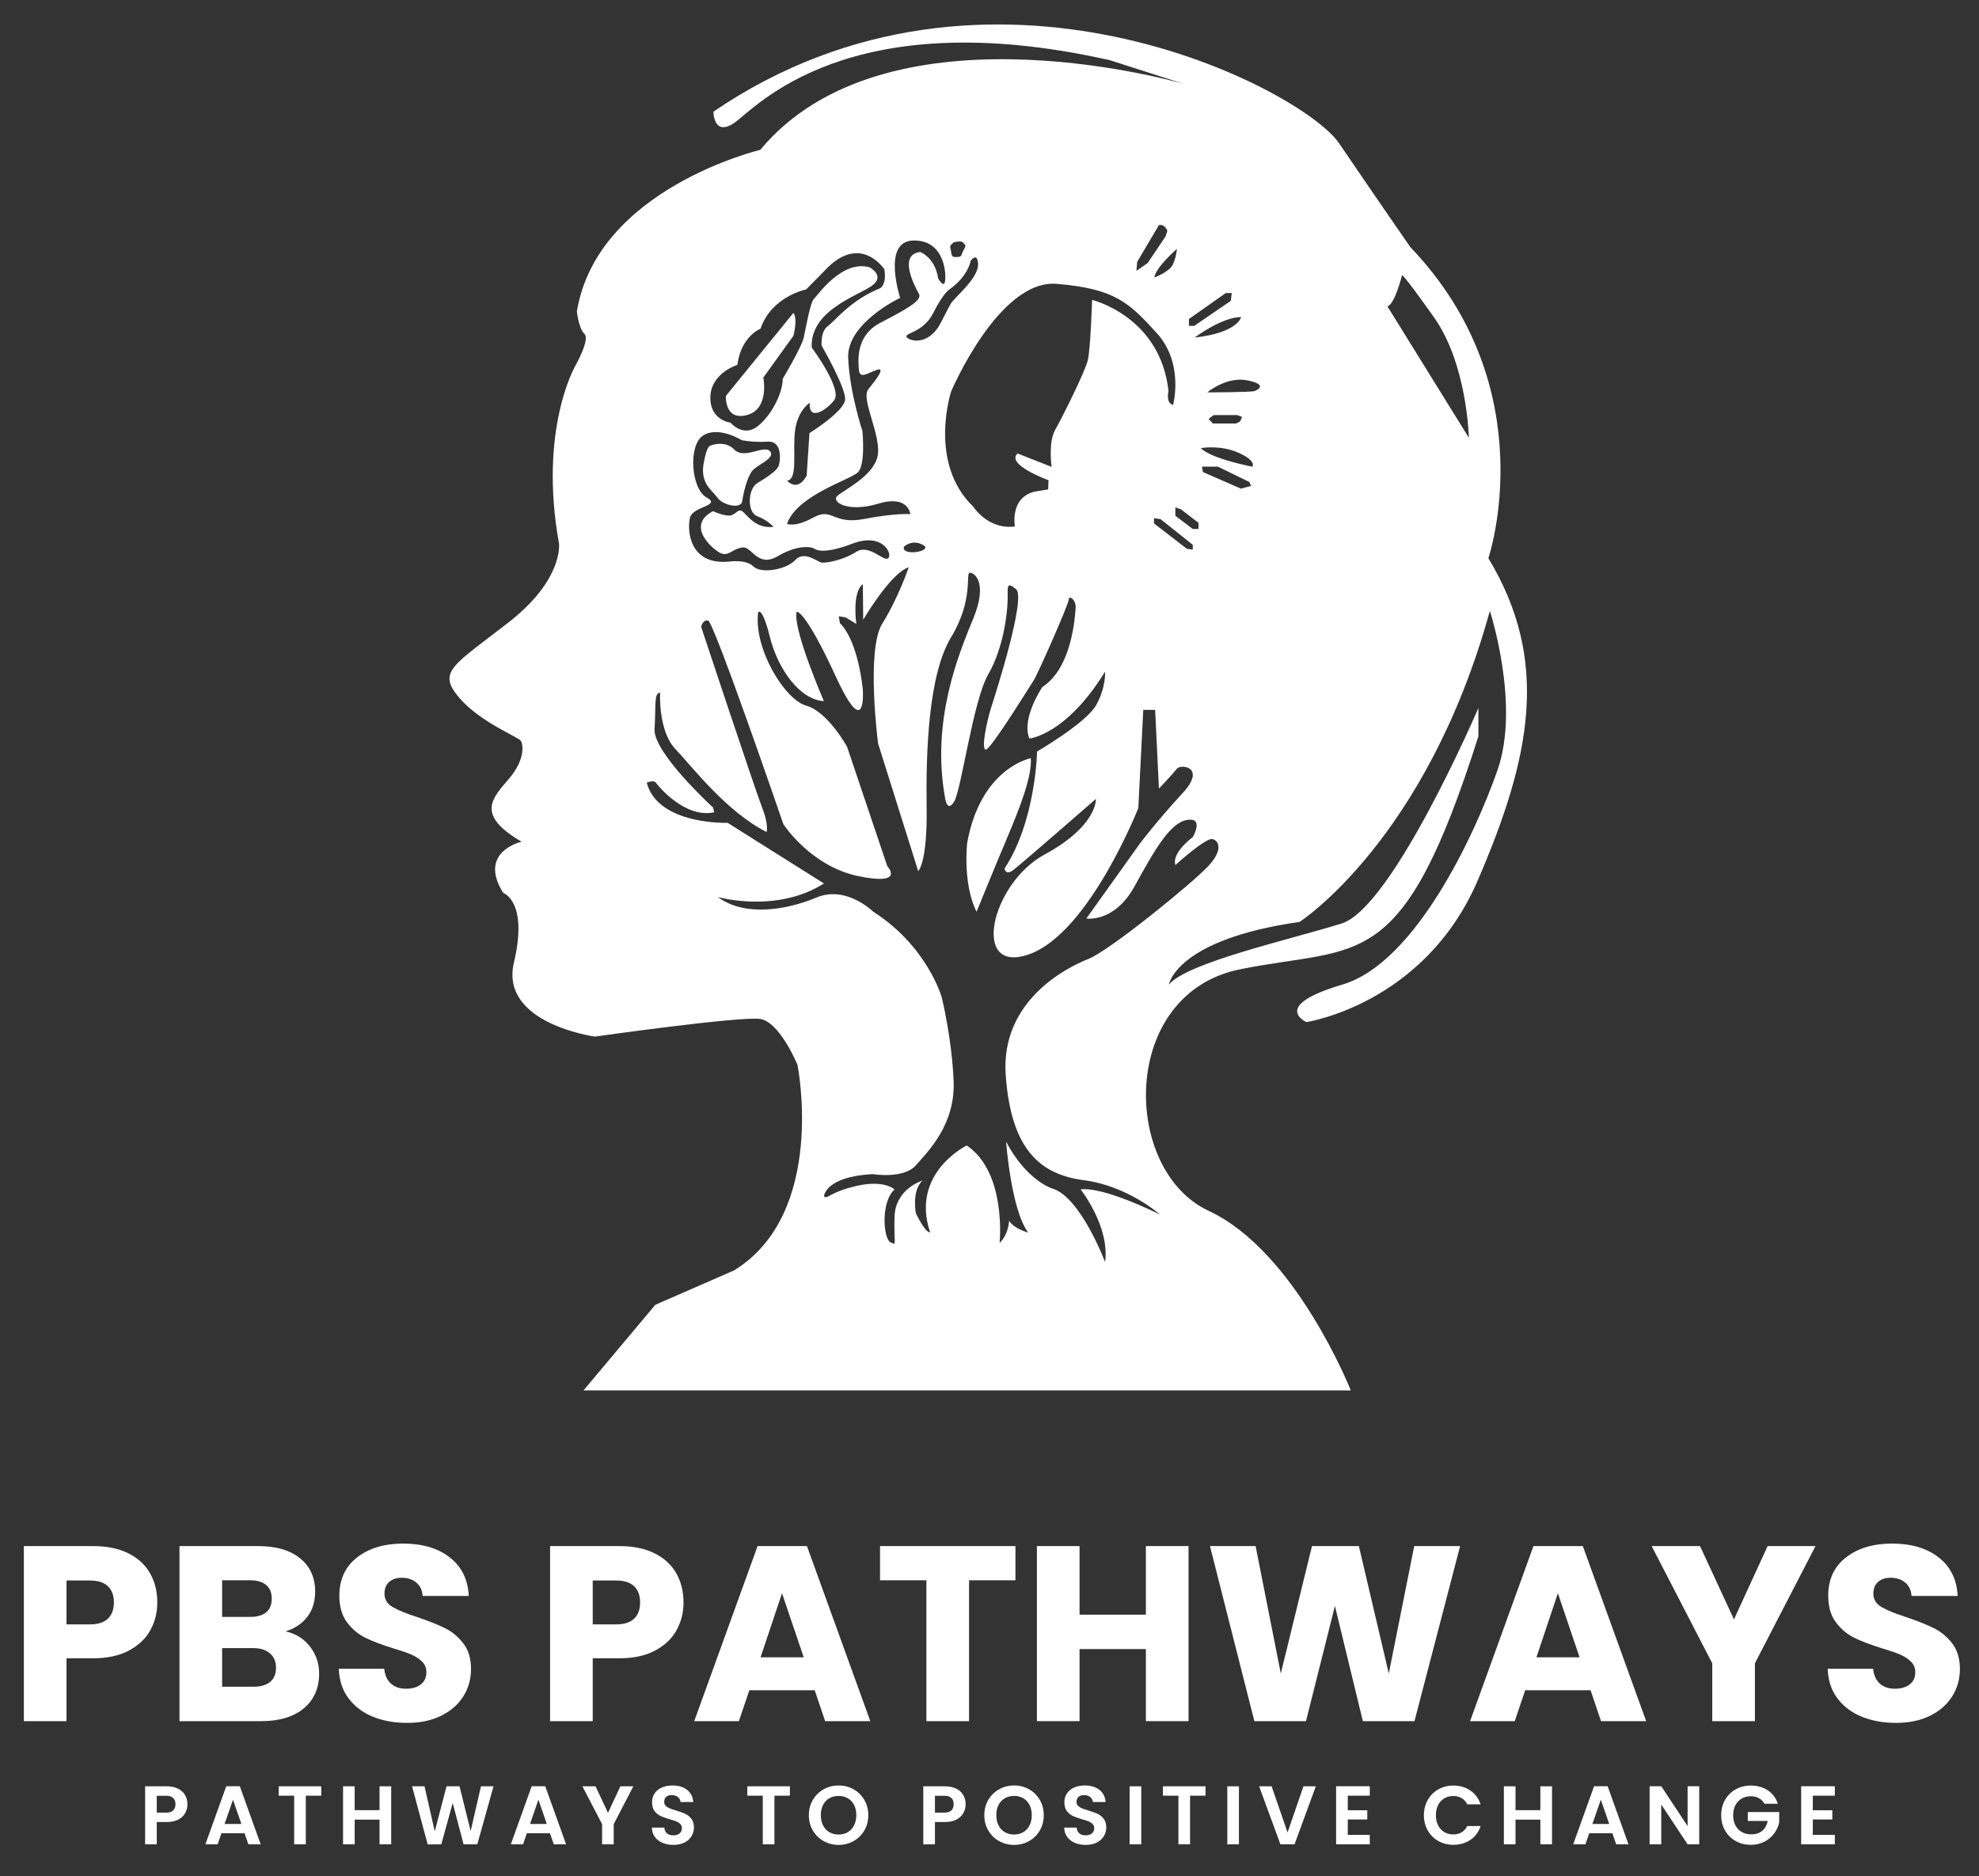 <?xml version="1.0" encoding="utf-8"?>
<!-- Generator: Adobe Illustrator 28.3.0, SVG Export Plug-In . SVG Version: 6.00 Build 0)  -->
<svg version="1.1" id="Layer_1" xmlns="http://www.w3.org/2000/svg" xmlns:xlink="http://www.w3.org/1999/xlink" x="0px" y="0px"
	 viewBox="0 0 714.17 677.11" style="enable-background:new 0 0 714.17 677.11;" xml:space="preserve">
<rect x="0" y="0" width="714.17" height="677.11" fill="#333333" stroke="none"/>
<style type="text/css">
	.st0{fill:#FFFFFF;}
</style>
<g>
	<path class="st0" d="M286.32,112.92l-24.37,29.96c0,0-0.55,9.11,7.64,6.9c8.18-2.21,5.87-13.51,5.87-13.51l10.86-15.08
		C286.32,121.19,287.97,115.3,286.32,112.92z M286.32,112.92l-24.37,29.96c0,0-0.55,9.11,7.64,6.9c8.18-2.21,5.87-13.51,5.87-13.51
		l10.86-15.08C286.32,121.19,287.97,115.3,286.32,112.92z M277.93,162.91c-2.07-2.56-9.38,3.02-12.9-0.63
		c-3.51-3.65-8.68-1.45-8.68-1.45c-1.38,0.41-2.21,5.38-2.21,5.38c-1.93,8.14,2.83,10.62,4.75,13.38c1.94,2.76,8.56,4.27,8.97,1.28
		c0.41-2.99,1.65-8.11,3.32-10.58C272.83,167.8,280,165.46,277.93,162.91z M286.32,112.92l-24.37,29.96c0,0-0.55,9.11,7.64,6.9
		c8.18-2.21,5.87-13.51,5.87-13.51l10.86-15.08C286.32,121.19,287.97,115.3,286.32,112.92z M277.93,162.91
		c-2.07-2.56-9.38,3.02-12.9-0.63c-3.51-3.65-8.68-1.45-8.68-1.45c-1.38,0.41-2.21,5.38-2.21,5.38c-1.93,8.14,2.83,10.62,4.75,13.38
		c1.94,2.76,8.56,4.27,8.97,1.28c0.41-2.99,1.65-8.11,3.32-10.58C272.83,167.8,280,165.46,277.93,162.91z M286.32,112.92
		l-24.37,29.96c0,0-0.55,9.11,7.64,6.9c8.18-2.21,5.87-13.51,5.87-13.51l10.86-15.08C286.32,121.19,287.97,115.3,286.32,112.92z
		 M277.93,162.91c-2.07-2.56-9.38,3.02-12.9-0.63c-3.51-3.65-8.68-1.45-8.68-1.45c-1.38,0.41-2.21,5.38-2.21,5.38
		c-1.93,8.14,2.83,10.62,4.75,13.38c1.94,2.76,8.56,4.27,8.97,1.28c0.41-2.99,1.65-8.11,3.32-10.58
		C272.83,167.8,280,165.46,277.93,162.91z M286.32,112.92l-24.37,29.96c0,0-0.55,9.11,7.64,6.9c8.18-2.21,5.87-13.51,5.87-13.51
		l10.86-15.08C286.32,121.19,287.97,115.3,286.32,112.92z M277.93,162.91c-2.07-2.56-9.38,3.02-12.9-0.63
		c-3.51-3.65-8.68-1.45-8.68-1.45c-1.38,0.41-2.21,5.38-2.21,5.38c-1.93,8.14,2.83,10.62,4.75,13.38c1.94,2.76,8.56,4.27,8.97,1.28
		c0.41-2.99,1.65-8.11,3.32-10.58C272.83,167.8,280,165.46,277.93,162.91z M286.32,112.92l-24.37,29.96c0,0-0.55,9.11,7.64,6.9
		c8.18-2.21,5.87-13.51,5.87-13.51l10.86-15.08C286.32,121.19,287.97,115.3,286.32,112.92z M277.93,162.91
		c-2.07-2.56-9.38,3.02-12.9-0.63c-3.51-3.65-8.68-1.45-8.68-1.45c-1.38,0.41-2.21,5.38-2.21,5.38c-1.93,8.14,2.83,10.62,4.75,13.38
		c1.94,2.76,8.56,4.27,8.97,1.28c0.41-2.99,1.65-8.11,3.32-10.58C272.83,167.8,280,165.46,277.93,162.91z M286.32,112.92
		l-24.37,29.96c0,0-0.55,9.11,7.64,6.9c8.18-2.21,5.87-13.51,5.87-13.51l10.86-15.08C286.32,121.19,287.97,115.3,286.32,112.92z
		 M277.93,162.91c-2.07-2.56-9.38,3.02-12.9-0.63c-3.51-3.65-8.68-1.45-8.68-1.45c-1.38,0.41-2.21,5.38-2.21,5.38
		c-1.93,8.14,2.83,10.62,4.75,13.38c1.94,2.76,8.56,4.27,8.97,1.28c0.41-2.99,1.65-8.11,3.32-10.58
		C272.83,167.8,280,165.46,277.93,162.91z M286.32,112.92l-24.37,29.96c0,0-0.55,9.11,7.64,6.9c8.18-2.21,5.87-13.51,5.87-13.51
		l10.86-15.08C286.32,121.19,287.97,115.3,286.32,112.92z M277.93,162.91c-2.07-2.56-9.38,3.02-12.9-0.63
		c-3.51-3.65-8.68-1.45-8.68-1.45c-1.38,0.41-2.21,5.38-2.21,5.38c-1.93,8.14,2.83,10.62,4.75,13.38c1.94,2.76,8.56,4.27,8.97,1.28
		c0.41-2.99,1.65-8.11,3.32-10.58C272.83,167.8,280,165.46,277.93,162.91z M286.32,112.92l-24.37,29.96c0,0-0.55,9.11,7.64,6.9
		c8.18-2.21,5.87-13.51,5.87-13.51l10.86-15.08C286.32,121.19,287.97,115.3,286.32,112.92z M277.93,162.91
		c-2.07-2.56-9.38,3.02-12.9-0.63c-3.51-3.65-8.68-1.45-8.68-1.45c-1.38,0.41-2.21,5.38-2.21,5.38c-1.93,8.14,2.83,10.62,4.75,13.38
		c1.94,2.76,8.56,4.27,8.97,1.28c0.41-2.99,1.65-8.11,3.32-10.58C272.83,167.8,280,165.46,277.93,162.91z M286.32,112.92
		l-24.37,29.96c0,0-0.55,9.11,7.64,6.9c8.18-2.21,5.87-13.51,5.87-13.51l10.86-15.08C286.32,121.19,287.97,115.3,286.32,112.92z
		 M277.93,162.91c-2.07-2.56-9.38,3.02-12.9-0.63c-3.51-3.65-8.68-1.45-8.68-1.45c-1.38,0.41-2.21,5.38-2.21,5.38
		c-1.93,8.14,2.83,10.62,4.75,13.38c1.94,2.76,8.56,4.27,8.97,1.28c0.41-2.99,1.65-8.11,3.32-10.58
		C272.83,167.8,280,165.46,277.93,162.91z M286.32,112.92l-24.37,29.96c0,0-0.55,9.11,7.64,6.9c8.18-2.21,5.87-13.51,5.87-13.51
		l10.86-15.08C286.32,121.19,287.97,115.3,286.32,112.92z M277.93,162.91c-2.07-2.56-9.38,3.02-12.9-0.63
		c-3.51-3.65-8.68-1.45-8.68-1.45c-1.38,0.41-2.21,5.38-2.21,5.38c-1.93,8.14,2.83,10.62,4.75,13.38c1.94,2.76,8.56,4.27,8.97,1.28
		c0.41-2.99,1.65-8.11,3.32-10.58C272.83,167.8,280,165.46,277.93,162.91z M286.32,112.92l-24.37,29.96c0,0-0.55,9.11,7.64,6.9
		c8.18-2.21,5.87-13.51,5.87-13.51l10.86-15.08C286.32,121.19,287.97,115.3,286.32,112.92z M277.93,162.91
		c-2.07-2.56-9.38,3.02-12.9-0.63c-3.51-3.65-8.68-1.45-8.68-1.45c-1.38,0.41-2.21,5.38-2.21,5.38c-1.93,8.14,2.83,10.62,4.75,13.38
		c1.94,2.76,8.56,4.27,8.97,1.28c0.41-2.99,1.65-8.11,3.32-10.58C272.83,167.8,280,165.46,277.93,162.91z M286.32,112.92
		l-24.37,29.96c0,0-0.55,9.11,7.64,6.9c8.18-2.21,5.87-13.51,5.87-13.51l10.86-15.08C286.32,121.19,287.97,115.3,286.32,112.92z
		 M277.93,162.91c-2.07-2.56-9.38,3.02-12.9-0.63c-3.51-3.65-8.68-1.45-8.68-1.45c-1.38,0.41-2.21,5.38-2.21,5.38
		c-1.93,8.14,2.83,10.62,4.75,13.38c1.94,2.76,8.56,4.27,8.97,1.28c0.41-2.99,1.65-8.11,3.32-10.58
		C272.83,167.8,280,165.46,277.93,162.91z M286.32,112.92l-24.37,29.96c0,0-0.55,9.11,7.64,6.9c8.18-2.21,5.87-13.51,5.87-13.51
		l10.86-15.08C286.32,121.19,287.97,115.3,286.32,112.92z M277.93,162.91c-2.07-2.56-9.38,3.02-12.9-0.63
		c-3.51-3.65-8.68-1.45-8.68-1.45c-1.38,0.41-2.21,5.38-2.21,5.38c-1.93,8.14,2.83,10.62,4.75,13.38c1.94,2.76,8.56,4.27,8.97,1.28
		c0.41-2.99,1.65-8.11,3.32-10.58C272.83,167.8,280,165.46,277.93,162.91z M286.32,112.92l-24.37,29.96c0,0-0.55,9.11,7.64,6.9
		c8.18-2.21,5.87-13.51,5.87-13.51l10.86-15.08C286.32,121.19,287.97,115.3,286.32,112.92z M277.93,162.91
		c-2.07-2.56-9.38,3.02-12.9-0.63c-3.51-3.65-8.68-1.45-8.68-1.45c-1.38,0.41-2.21,5.38-2.21,5.38c-1.93,8.14,2.83,10.62,4.75,13.38
		c1.94,2.76,8.56,4.27,8.97,1.28c0.41-2.99,1.65-8.11,3.32-10.58C272.83,167.8,280,165.46,277.93,162.91z M286.32,112.92
		l-24.37,29.96c0,0-0.55,9.11,7.64,6.9c8.18-2.21,5.87-13.51,5.87-13.51l10.86-15.08C286.32,121.19,287.97,115.3,286.32,112.92z
		 M277.93,162.91c-2.07-2.56-9.38,3.02-12.9-0.63c-3.51-3.65-8.68-1.45-8.68-1.45c-1.38,0.41-2.21,5.38-2.21,5.38
		c-1.93,8.14,2.83,10.62,4.75,13.38c1.94,2.76,8.56,4.27,8.97,1.28c0.41-2.99,1.65-8.11,3.32-10.58
		C272.83,167.8,280,165.46,277.93,162.91z M286.32,112.92l-24.37,29.96c0,0-0.55,9.11,7.64,6.9c8.18-2.21,5.87-13.51,5.87-13.51
		l10.86-15.08C286.32,121.19,287.97,115.3,286.32,112.92z M277.93,162.91c-2.07-2.56-9.38,3.02-12.9-0.63
		c-3.51-3.65-8.68-1.45-8.68-1.45c-1.38,0.41-2.21,5.38-2.21,5.38c-1.93,8.14,2.83,10.62,4.75,13.38c1.94,2.76,8.56,4.27,8.97,1.28
		c0.41-2.99,1.65-8.11,3.32-10.58C272.83,167.8,280,165.46,277.93,162.91z M286.32,112.92l-24.37,29.96c0,0-0.55,9.11,7.64,6.9
		c8.18-2.21,5.87-13.51,5.87-13.51l10.86-15.08C286.32,121.19,287.97,115.3,286.32,112.92z M537.11,201.45
		c0,0,20.77-61.14-28.14-112.25c0,0-12.5-18.02-25.74-37.51C470,32.21,356.74-27.37,257.45,40.3c0,0,0,9.19,7.54,4.04
		c7.54-5.16,40.63-43.95,135.51-22.62l26.69,8.55c-6.61-1.88-108.36-29.72-152.83,23.81c0,0-58.83,13.98-66.18,58.29
		c0,0,0.59,6.1,2.73,8.13c2.14,2.03-3.38,11.69-3.38,11.69s-13.23,22.92-5.79,64.02c0,0,1.65,12.96-18.2,28.4
		c-19.86,15.45-25.65,17.65-18.2,26.75c7.44,9.1,21.79,14.62,22.61,16c0.83,1.37,1.65,6.62-4.14,13.52
		c-5.79,6.89-12.68,12.96,4.42,22.88c0,0-16,3.59-6.62,18.49c0,0,9.1,3.02,3.86,25.09c-5.25,22.07,29.23,26.76,29.23,26.76
		s52.59-7.46,59.66-6.36c7.09,1.12,13.43,16.55,13.43,16.55s10.76,53.52-22.89,74.19l-28.41,12.41l-25.92,30.89h276.89
		c0,0-19.85-50.19-51.3-64.81c-31.44-14.61-32.26-78.32,11.31-87.15c43.58-8.82,58.47,2.76,86.05-84.11V255.5
		c0,0-30.89,71.99-49.36,77.78c-18.48,5.79-55.72,14.06-62.34,22.05c0,0,2.48-16.26,47.16-22.61c0,0,45.79-29.51,68.68-112.25
		c0,0,11.03,33.83,2.75,57.47c-8.27,23.62-29.78,69.68-55.98,77.39c-26.2,7.73-12.97,13.53-12.97,13.53s42.48-6.35,61.78-51.03
		C552.54,273.15,559.45,238.4,537.11,201.45z M429.06,115.12l13.31-9.37h2.14l-0.35,2.82l-13.17,9.03h-1.93V115.12z M447.89,114.43
		c0,0-1.08,5.64-16.76,7.38C431.13,121.81,440.92,114.43,447.89,114.43z M432.51,188.69v2.21h-2.07l-6.28-4.76v-3.03l2.01,0.69
		L432.51,188.69z M430.44,196.62v1.72l-2.11-0.27l-11.88-9.17V187l2.41,0.38L430.44,196.62z M424.72,89.82c0,0-0.28,3.38-1.59,5.86
		c-1.31,2.48-6.55,4.48-6.55,4.48C417,96.51,424.72,89.82,424.72,89.82z M410.38,94.51l7.84-13.27c0.1-0.01,0.22-0.02,0.36-0.04
		c1.86-0.21,2.69,2.07,2.69,2.07l-0.62,2l-6.48,9.65l-4.07,2.83L410.38,94.51z M381.42,102.44c20.96,1.79,25.99,6.75,35.99,17.72
		c10,10.96,5.93,25.99,5.93,25.99c-2.76-0.83-1.65-4.96-1.65-4.96c-2.9-27.03-27.58-32.96-27.58-32.96s-0.56,17.37-1.52,21.65
		c-0.97,4.27-9.38,20.96-11.86,25.37c-2.48,4.41-1.24,13.24-1.24,13.24l-12.27-4.83c-4.42,4,11.17,9.65,11.17,9.65l-0.14,3.31
		l-4.97,0.83c-8.96,2.21-7.03,12.55-7.03,12.55c-9.79,1.24-15.03-7.17-15.03-7.17c-16.41-15.72-8-41.51-8-41.51
		S360.46,100.64,381.42,102.44z M343.31,88.28c0.83-0.64,0.37-0.83,1.75-1.01c1.38-0.19,2.3-0.19,2.67,0.46
		c0.36,0.64,1.1,0.46,0.36,1.84c-0.73,1.37-0.91,1.74-1.1,2.39c-0.18,0.64-0.92,0.73-0.92,0.73c-1.01,0-2.57,0.55-2.76-1.29
		C343.13,89.57,342.49,88.92,343.31,88.28z M342.49,104.55c6.98-4.87,7.81-10.48,7.81-10.48s2.39-3.22,2.67,1.1
		c0.27,4.32-5.98,10.02-8.09,12.32c-2.12,2.3-1.47,1.47-5.43,9.1c-3.95,7.63-10.38,6.9-12.13,5.24c-1.75-1.65,5.7-1.47,9.38-8.73
		C340.37,105.84,342.49,104.55,342.49,104.55z M326.22,197.31c0,0,2.85-2.85,6.89-0.64C337.15,198.87,325.11,200.99,326.22,197.31z
		 M329.43,86.81c11.22-0.37,12.05,11.49,11.64,14.52c-0.41,3.04-2.54-0.92-2.54-0.92c-1.1-7.53-6.43-9.47-6.43-9.47
		c-8.28,0.92-1.75,12.78-0.46,15.17c1.29,2.39-5.15,5.8-13.97,10.39c-8.83,4.6-8,13.42-7.73,16.92c0.28,3.49,3.04,1.28,6.44,0.09
		c3.4-1.2-0.19,3.49-3.04,6.99c-2.84,3.49,5.06,17.28,3.31,24.36c-1.74,7.08-11.95,11.86-14.43,14.06
		c-2.48,2.21,3.77,6.16,14.71,2.85s11.58,3.77,11.58,3.77s-5.24-0.46-16.64,1.75c-11.4,2.2-11.4-4.32-18.29-0.55
		c-6.9,3.77-9.56,2.3-9.56,2.3c3.58-10.3,22.71-15.82,25.56-18.57c2.85-2.76,1.65-14.9,1.65-14.9s-4.6-13.79-5.15-26.38
		c-0.55-12.6,18.76-21.7,18.76-21.7S318.22,87.18,329.43,86.81z M266.09,131.67c1.38-10.39,8.37-13.05,8.37-13.05
		c3.95-11.68,16.45-14.16,16.45-14.16l6.53-6.62c12.96-14.15,21.7-0.64,21.7-0.64c0.91,5.51-1.47,6.79-1.47,6.79
		c-10.85,4.42-16.18,11.68-18.94,13.7c-2.76,2.03-2.21,7.09-2.21,7.09s8.74,15.08,8.46,19.4c-0.27,4.32-12.87,12.13-12.87,12.13
		l-1.01,15.35c-3.31,6.15-7.08,1.83-7.08,1.83c4.04-0.45,1.93-10.74,2.89-18.1c0.97-7.36,5.29-10.02,5.29-10.02
		c-0.46,6.62,5.7,3.03,8.82-0.92c3.13-3.96-8.09-19.03-8.09-19.03c-0.64-13.24,16.18-18.48,21.52-22.16
		c5.33-3.67-0.65-6.79-0.65-6.79c-10.01-2.86-18.94,10.38-20.12,11.45c-1.2,1.07-2.85,10.15-3.59,13.73
		c-0.73,3.58-7.64,15.07-7.64,15.07c0.1,4.51-3.58,12.7-8.91,17.02s-9.92-1.2-9.92-1.2s-7.54-0.83-7.27-9.38
		C256.63,134.61,266.09,131.67,266.09,131.67z M249.04,186.69c1.11-4,11.44-4.13,5.93-7.17c-5.52-3.03-6.76-18.75-1.24-22.34
		c5.51-3.58,13.92,1.66,13.92,1.66s4,0.89,9.38,0.55c5.38-0.35,4.62,6.89,4,8.68c-0.62,1.79-4.27,4.21-7.73,6.28
		c-3.44,2.07-3.79,10.55-0.06,11.92c3.73,1.39,5.93,3.87,5.93,3.87c-6.84,0.82-9.86-4.83-11.45-5.73c-1.58-0.89-2.34,1.73-4.75,1.66
		c-2.41-0.07-5.65-1.59-5.65-1.59c-10.21,5.31,0.27,14.2,2.96,15.24c2.69,1.04,3.99-1.59,7.58-2.14c3.59-0.55,5.38,7.52,12.9,3.1
		c7.52-4.4,12.2-3.16,12.82-2.82c0.62,0.35,2.96,2.55,14-1.65c11.03-4.21,14.61,3.79,12.96,5.24c-1.65,1.45-6.83-5.32-11.59-2.28
		c-4.75,3.04-10.82,4.07-12.41,3.86c-1.58-0.21-6.2-4.48-9.58-0.9c-3.38,3.59-12.41,4.97-15.1,2.28s-9.03-1.72-9.03-1.72
		C248.35,203.92,247.93,190.69,249.04,186.69z M436.02,312.59c-5.65,6.07-35.57,30.47-43.29,33.51
		c-7.72,3.03-31.71,15.03-29.79,41.92c1.93,26.89,12.41,35.85,28.27,37.92c15.53,2.02,26.98,12.01,27.43,12.41
		c-0.58-0.3-20.25-10.18-28.68-9.1c0,0,10.62,13.37,8.83,26.21c0,0-8.95-23.87-19.3-26.62c0,0-9.24-3.04-16.41-16.83
		c0,0,1.79,24.66,7.98,32.82c-0.31-0.08-5.28-1.46-6.88-4.27c0,0-0.27,5.1-3.45,7.99c0,0,2.63-25.37-11.86-35.16
		c0,0-20.4,9.93-13.23,31.31c0,0-1.24,0.96-5.11-6.77c0,0-1.65-7.99,2.35-11.86c0,0-9.79,2.9-10.07,13.11
		c-0.27,10.2,0.97,10.35-1.51,9.1c-2.49-1.24-3.59-14.34,1.51-19.03c0,0-3.72-3.59-13.78-1.24c-10.07,2.34-10.25,4.97-11.68,3.72
		c0,0,0.37-7.08,17.55-8c0,0,11.13,1.85,15.55-3.12c4.4-4.97,14.33-14.71,13.69-30.43c-0.65-15.72-4.32-30.34-4.32-30.34
		s-5.2-18.39-24.67-30.8c0,0-9.71-9.64-20.47-5.14c-10.75,4.5-25.9,7.07-35.64-0.17c0.66,0.18,21.31,5.87,38.31-4.89l-34.75-21.88
		c0,0-25.15,0.87-29.21-14.5c0,0,2.55-1.1,3.31,0c0.75,1.11,10.41,12.97,21.03,10.69l-0.41-1.73c0,0-21.66-19.78-21.11-28.34
		c0.55-8.54-0.27-12.96,2-13.1c0,0-0.76,13.72,5.52,20.34c6.27,6.62,18.41,22.6,32.93,29.96c0,0,0.78-2.72-1.56-8.65
		c-2.35-5.93-22.06-65.36-22.06-65.36s0.41-2.62,2.48-2.34c2.07,0.27,27.17,73.49,27.17,73.49s9.79,15.17,27.03,18.76
		c17.23,3.58,10.48-3.59,10.48-3.59l-14.49-43.02c0,0-6.89-12.69-14.76-14.9c-7.85-2.2-19.02-20.69-17.36-33.65
		c0,0,1.38-2.61,4.27,8.97c2.9,11.59,10.89,22.62,19.45,23.03c0,0-11.45-26.43-9.8-32.25c0,0,2.89-0.98,14.06,23.28
		c11.17,24.27,9.8,4.83,9.8,4.83s-1.52-17.37-8.27-23.99l-0.41-2.48l2.47,0.41l3.87,2.34c0,0-1.66-11.3,2.34-14.33l0.14,12.82
		c0,0,9.93-16.96,16.41-18.9c0,0-3.59,10.76-9.52,20.28c-5.93,9.51-1.52,43.29-1.52,43.29l14.48,46.06c0,0,3.31-2.89,3.04-22.75
		c-0.28-19.86,0.55-47.99,8.82-61.64c8.28-13.66,5.1-23.3,6.76-23.3c1.65,0,6.62,3.44,1.24,16.55
		c-5.38,13.09-15.17,36.81-10.2,64.53c0,0,0.68,5.79,3.31,1.52c2.61-4.28,6.81-36.41,12.3-45.92c5.49-9.51,6.86-21.8,7-26.61
		c0.14-4.83-0.69-7.18,3.04-4.14c3.72,3.03-7.32,37.52-8.97,42.69c-1.65,5.15-3.72,15.22-1.93,15.22s15.86-22.89,17.24-24.95
		c1.38-2.08,12.69-27.58,12.69-29.25c0-1.65,2.75,0.14,2.47,3.18c-0.27,3.04-1.23,21.38-11.99,28.41c0,0-7.72,11.31-4.69,18.61
		c0,0,13.24-1.24,27.3-24.13c0,0,0.42,5.52-3.17,12c-3.58,6.48-21.37,16.82-21.37,16.82s-0.41,24.96-11.72,42.2
		c0,0,0.28,2.76,3.17,0.55c2.9-2.21,29.78-25.65,29.78-25.65s0.7,9.66-18.61,20.13c-19.31,10.48-26.75,43.72-5.24,35.85
		c21.51-7.85,39.16-52.67,39.16-52.67l1.79-35.44h4.28l1.37,28.41c0,0,5.11-5.38,6.48-7.17c1.39-1.79,10.9-0.69,1.94,8.95
		c-8.97,9.66-15.31,18.08-15.31,18.08l-19.3,27.02c0,0,10.07,1.66,17.37-11.58c7.31-13.24,12.83-23.03,19.03-24
		c6.21-0.96,2.01,6.21,2.01,6.21s-7.66,5.51-6.29,10.07c0,0,10.9-9.8,13.25-9.38C439.75,303.21,441.68,306.52,436.02,312.59z
		 M447.82,176.35l-13.72-6l-0.35-1.93h5.79l11.31,5.52l0.62,1.44L447.82,176.35z M451.95,168.42c0,0-14.68-2.76-18.61-6.69
		c0,0,6.89-1.31,13.58,1.66C453.61,166.35,451.95,168.42,451.95,168.42z M436.16,151.18l1.8-1.38h8.55l1.72,0.69l-0.69,1.59
		l-1.45,0.76h-8.41L436.16,151.18z M452.78,141.12c-1.31,0.48-17.1,0.48-17.1,0.48s0.07-0.06,0.21-0.17
		c1.22-0.95,7.45-5.47,14.13-4.18C457.47,138.7,454.09,140.63,452.78,141.12z M500.69,110.57c2.63-0.69,5.25-11.17,5.25-11.17
		s-0.42-1.79,11.58,15.17c12,16.96,12.56,43.43,12.56,43.43L500.69,110.57z M372,273.62c0,0-18.11,3.39-22.99,30.7
		c0,0-1.65,14.71,3.41,24.72c0,0,6.62-16.27,11.21-27.11C368.23,291.08,372.45,280.04,372,273.62z M269.59,149.78
		c8.18-2.21,5.87-13.51,5.87-13.51l10.86-15.08c0,0,1.65-5.89,0-8.27l-24.37,29.96C261.95,142.88,261.4,151.99,269.59,149.78z
		 M267.86,180.87c0.41-2.99,1.65-8.11,3.32-10.58c1.65-2.49,8.82-4.83,6.75-7.38c-2.07-2.56-9.38,3.02-12.9-0.63
		c-3.51-3.65-8.68-1.45-8.68-1.45c-1.38,0.41-2.21,5.38-2.21,5.38c-1.93,8.14,2.83,10.62,4.75,13.38
		C260.83,182.35,267.45,183.86,267.86,180.87z M286.32,112.92l-24.37,29.96c0,0-0.55,9.11,7.64,6.9c8.18-2.21,5.87-13.51,5.87-13.51
		l10.86-15.08C286.32,121.19,287.97,115.3,286.32,112.92z M277.93,162.91c-2.07-2.56-9.38,3.02-12.9-0.63
		c-3.51-3.65-8.68-1.45-8.68-1.45c-1.38,0.41-2.21,5.38-2.21,5.38c-1.93,8.14,2.83,10.62,4.75,13.38c1.94,2.76,8.56,4.27,8.97,1.28
		c0.41-2.99,1.65-8.11,3.32-10.58C272.83,167.8,280,165.46,277.93,162.91z M286.32,112.92l-24.37,29.96c0,0-0.55,9.11,7.64,6.9
		c8.18-2.21,5.87-13.51,5.87-13.51l10.86-15.08C286.32,121.19,287.97,115.3,286.32,112.92z M277.93,162.91
		c-2.07-2.56-9.38,3.02-12.9-0.63c-3.51-3.65-8.68-1.45-8.68-1.45c-1.38,0.41-2.21,5.38-2.21,5.38c-1.93,8.14,2.83,10.62,4.75,13.38
		c1.94,2.76,8.56,4.27,8.97,1.28c0.41-2.99,1.65-8.11,3.32-10.58C272.83,167.8,280,165.46,277.93,162.91z M286.32,112.92
		l-24.37,29.96c0,0-0.55,9.11,7.64,6.9c8.18-2.21,5.87-13.51,5.87-13.51l10.86-15.08C286.32,121.19,287.97,115.3,286.32,112.92z
		 M277.93,162.91c-2.07-2.56-9.38,3.02-12.9-0.63c-3.51-3.65-8.68-1.45-8.68-1.45c-1.38,0.41-2.21,5.38-2.21,5.38
		c-1.93,8.14,2.83,10.62,4.75,13.38c1.94,2.76,8.56,4.27,8.97,1.28c0.41-2.99,1.65-8.11,3.32-10.58
		C272.83,167.8,280,165.46,277.93,162.91z M286.32,112.92l-24.37,29.96c0,0-0.55,9.11,7.64,6.9c8.18-2.21,5.87-13.51,5.87-13.51
		l10.86-15.08C286.32,121.19,287.97,115.3,286.32,112.92z M277.93,162.91c-2.07-2.56-9.38,3.02-12.9-0.63
		c-3.51-3.65-8.68-1.45-8.68-1.45c-1.38,0.41-2.21,5.38-2.21,5.38c-1.93,8.14,2.83,10.62,4.75,13.38c1.94,2.76,8.56,4.27,8.97,1.28
		c0.41-2.99,1.65-8.11,3.32-10.58C272.83,167.8,280,165.46,277.93,162.91z M286.32,112.92l-24.37,29.96c0,0-0.55,9.11,7.64,6.9
		c8.18-2.21,5.87-13.51,5.87-13.51l10.86-15.08C286.32,121.19,287.97,115.3,286.32,112.92z M277.93,162.91
		c-2.07-2.56-9.38,3.02-12.9-0.63c-3.51-3.65-8.68-1.45-8.68-1.45c-1.38,0.41-2.21,5.38-2.21,5.38c-1.93,8.14,2.83,10.62,4.75,13.38
		c1.94,2.76,8.56,4.27,8.97,1.28c0.41-2.99,1.65-8.11,3.32-10.58C272.83,167.8,280,165.46,277.93,162.91z M286.32,112.92
		l-24.37,29.96c0,0-0.55,9.11,7.64,6.9c8.18-2.21,5.87-13.51,5.87-13.51l10.86-15.08C286.32,121.19,287.97,115.3,286.32,112.92z
		 M277.93,162.91c-2.07-2.56-9.38,3.02-12.9-0.63c-3.51-3.65-8.68-1.45-8.68-1.45c-1.38,0.41-2.21,5.38-2.21,5.38
		c-1.93,8.14,2.83,10.62,4.75,13.38c1.94,2.76,8.56,4.27,8.97,1.28c0.41-2.99,1.65-8.11,3.32-10.58
		C272.83,167.8,280,165.46,277.93,162.91z M286.32,112.92l-24.37,29.96c0,0-0.55,9.11,7.64,6.9c8.18-2.21,5.87-13.51,5.87-13.51
		l10.86-15.08C286.32,121.19,287.97,115.3,286.32,112.92z M277.93,162.91c-2.07-2.56-9.38,3.02-12.9-0.63
		c-3.51-3.65-8.68-1.45-8.68-1.45c-1.38,0.41-2.21,5.38-2.21,5.38c-1.93,8.14,2.83,10.62,4.75,13.38c1.94,2.76,8.56,4.27,8.97,1.28
		c0.41-2.99,1.65-8.11,3.32-10.58C272.83,167.8,280,165.46,277.93,162.91z M286.32,112.92l-24.37,29.96c0,0-0.55,9.11,7.64,6.9
		c8.18-2.21,5.87-13.51,5.87-13.51l10.86-15.08C286.32,121.19,287.97,115.3,286.32,112.92z M277.93,162.91
		c-2.07-2.56-9.38,3.02-12.9-0.63c-3.51-3.65-8.68-1.45-8.68-1.45c-1.38,0.41-2.21,5.38-2.21,5.38c-1.93,8.14,2.83,10.62,4.75,13.38
		c1.94,2.76,8.56,4.27,8.97,1.28c0.41-2.99,1.65-8.11,3.32-10.58C272.83,167.8,280,165.46,277.93,162.91z M286.32,112.92
		l-24.37,29.96c0,0-0.55,9.11,7.64,6.9c8.18-2.21,5.87-13.51,5.87-13.51l10.86-15.08C286.32,121.19,287.97,115.3,286.32,112.92z
		 M277.93,162.91c-2.07-2.56-9.38,3.02-12.9-0.63c-3.51-3.65-8.68-1.45-8.68-1.45c-1.38,0.41-2.21,5.38-2.21,5.38
		c-1.93,8.14,2.83,10.62,4.75,13.38c1.94,2.76,8.56,4.27,8.97,1.28c0.41-2.99,1.65-8.11,3.32-10.58
		C272.83,167.8,280,165.46,277.93,162.91z M286.32,112.92l-24.37,29.96c0,0-0.55,9.11,7.64,6.9c8.18-2.21,5.87-13.51,5.87-13.51
		l10.86-15.08C286.32,121.19,287.97,115.3,286.32,112.92z M277.93,162.91c-2.07-2.56-9.38,3.02-12.9-0.63
		c-3.51-3.65-8.68-1.45-8.68-1.45c-1.38,0.41-2.21,5.38-2.21,5.38c-1.93,8.14,2.83,10.62,4.75,13.38c1.94,2.76,8.56,4.27,8.97,1.28
		c0.41-2.99,1.65-8.11,3.32-10.58C272.83,167.8,280,165.46,277.93,162.91z M286.32,112.92l-24.37,29.96c0,0-0.55,9.11,7.64,6.9
		c8.18-2.21,5.87-13.51,5.87-13.51l10.86-15.08C286.32,121.19,287.97,115.3,286.32,112.92z M277.93,162.91
		c-2.07-2.56-9.38,3.02-12.9-0.63c-3.51-3.65-8.68-1.45-8.68-1.45c-1.38,0.41-2.21,5.38-2.21,5.38c-1.93,8.14,2.83,10.62,4.75,13.38
		c1.94,2.76,8.56,4.27,8.97,1.28c0.41-2.99,1.65-8.11,3.32-10.58C272.83,167.8,280,165.46,277.93,162.91z M286.32,112.92
		l-24.37,29.96c0,0-0.55,9.11,7.64,6.9c8.18-2.21,5.87-13.51,5.87-13.51l10.86-15.08C286.32,121.19,287.97,115.3,286.32,112.92z
		 M277.93,162.91c-2.07-2.56-9.38,3.02-12.9-0.63c-3.51-3.65-8.68-1.45-8.68-1.45c-1.38,0.41-2.21,5.38-2.21,5.38
		c-1.93,8.14,2.83,10.62,4.75,13.38c1.94,2.76,8.56,4.27,8.97,1.28c0.41-2.99,1.65-8.11,3.32-10.58
		C272.83,167.8,280,165.46,277.93,162.91z M286.32,112.92l-24.37,29.96c0,0-0.55,9.11,7.64,6.9c8.18-2.21,5.87-13.51,5.87-13.51
		l10.86-15.08C286.32,121.19,287.97,115.3,286.32,112.92z M277.93,162.91c-2.07-2.56-9.38,3.02-12.9-0.63
		c-3.51-3.65-8.68-1.45-8.68-1.45c-1.38,0.41-2.21,5.38-2.21,5.38c-1.93,8.14,2.83,10.62,4.75,13.38c1.94,2.76,8.56,4.27,8.97,1.28
		c0.41-2.99,1.65-8.11,3.32-10.58C272.83,167.8,280,165.46,277.93,162.91z M286.32,112.92l-24.37,29.96c0,0-0.55,9.11,7.64,6.9
		c8.18-2.21,5.87-13.51,5.87-13.51l10.86-15.08C286.32,121.19,287.97,115.3,286.32,112.92z M277.93,162.91
		c-2.07-2.56-9.38,3.02-12.9-0.63c-3.51-3.65-8.68-1.45-8.68-1.45c-1.38,0.41-2.21,5.38-2.21,5.38c-1.93,8.14,2.83,10.62,4.75,13.38
		c1.94,2.76,8.56,4.27,8.97,1.28c0.41-2.99,1.65-8.11,3.32-10.58C272.83,167.8,280,165.46,277.93,162.91z M286.32,112.92
		l-24.37,29.96c0,0-0.55,9.11,7.64,6.9c8.18-2.21,5.87-13.51,5.87-13.51l10.86-15.08C286.32,121.19,287.97,115.3,286.32,112.92z
		 M277.93,162.91c-2.07-2.56-9.38,3.02-12.9-0.63c-3.51-3.65-8.68-1.45-8.68-1.45c-1.38,0.41-2.21,5.38-2.21,5.38
		c-1.93,8.14,2.83,10.62,4.75,13.38c1.94,2.76,8.56,4.27,8.97,1.28c0.41-2.99,1.65-8.11,3.32-10.58
		C272.83,167.8,280,165.46,277.93,162.91z M286.32,112.92l-24.37,29.96c0,0-0.55,9.11,7.64,6.9c8.18-2.21,5.87-13.51,5.87-13.51
		l10.86-15.08C286.32,121.19,287.97,115.3,286.32,112.92z M277.93,162.91c-2.07-2.56-9.38,3.02-12.9-0.63
		c-3.51-3.65-8.68-1.45-8.68-1.45c-1.38,0.41-2.21,5.38-2.21,5.38c-1.93,8.14,2.83,10.62,4.75,13.38c1.94,2.76,8.56,4.27,8.97,1.28
		c0.41-2.99,1.65-8.11,3.32-10.58C272.83,167.8,280,165.46,277.93,162.91z"/>
	<path class="st0" d="M418.24,81.2l-0.02,0.04c-0.36,0.04-0.51,0.05-0.55,0.05C417.78,81.26,418.24,81.2,418.24,81.2z"/>
</g>
<g>
	<path class="st0" d="M54.15,567.78c-1.74-3.06-4.35-5.46-7.83-7.2c-3.48-1.74-7.74-2.61-12.78-2.61H8.61v63.18H24v-22.68h9.54
		c5.16,0,9.48-0.93,12.96-2.79c3.48-1.86,6.06-4.3,7.74-7.33c1.68-3.03,2.52-6.38,2.52-10.04
		C56.76,574.35,55.89,570.84,54.15,567.78z M38.94,584.16c-1.44,1.38-3.63,2.07-6.57,2.07H24v-15.84h8.37
		c2.94,0,5.13,0.69,6.57,2.07s2.16,3.33,2.16,5.85S40.38,582.78,38.94,584.16z"/>
	<path class="st0" d="M111.84,594.2c-2.22-2.85-5.16-4.67-8.82-5.45c3.24-0.96,5.84-2.67,7.79-5.13c1.95-2.46,2.92-5.55,2.92-9.27
		c0-5.04-1.81-9.03-5.44-11.97s-8.66-4.41-15.08-4.41H64.77v63.18H94.2c6.6,0,11.75-1.54,15.44-4.63c3.69-3.09,5.53-7.28,5.53-12.56
		C115.17,600.3,114.06,597.05,111.84,594.2z M80.16,570.3h10.08c2.52,0,4.46,0.57,5.81,1.71c1.35,1.14,2.02,2.79,2.02,4.95
		s-0.67,3.8-2.02,4.91c-1.35,1.11-3.29,1.66-5.81,1.66H80.16V570.3z M97.49,606.98c-1.41,1.17-3.41,1.75-5.99,1.75H80.16v-13.95
		h11.16c2.58,0,4.61,0.63,6.08,1.89c1.47,1.26,2.2,3,2.2,5.22S98.9,605.81,97.49,606.98z"/>
	<path class="st0" d="M167.19,593.07c-1.86-2.4-4.06-4.23-6.61-5.49s-5.87-2.58-9.95-3.96c-4.08-1.32-7.08-2.55-9-3.69
		c-1.92-1.14-2.88-2.73-2.88-4.77c0-1.86,0.57-3.29,1.71-4.27c1.14-0.99,2.64-1.49,4.5-1.49c2.16,0,3.93,0.59,5.31,1.76
		c1.38,1.17,2.13,2.77,2.25,4.81h16.65c-0.3-5.94-2.58-10.57-6.84-13.9c-4.26-3.33-9.87-5-16.83-5c-6.84,0-12.39,1.67-16.65,5
		c-4.26,3.33-6.39,7.93-6.39,13.81c0,3.96,0.93,7.17,2.79,9.63c1.86,2.46,4.08,4.32,6.66,5.58s5.91,2.52,9.99,3.78
		c2.82,0.84,5,1.59,6.53,2.25c1.53,0.66,2.82,1.5,3.87,2.52c1.05,1.02,1.57,2.31,1.57,3.87c0,1.86-0.66,3.32-1.98,4.36
		c-1.32,1.06-3.12,1.58-5.4,1.58c-2.22,0-4.02-0.61-5.4-1.84s-2.19-3.02-2.43-5.36h-16.38c0.12,4.14,1.28,7.68,3.47,10.62
		s5.11,5.16,8.77,6.66c3.66,1.5,7.8,2.25,12.42,2.25c4.74,0,8.85-0.87,12.33-2.61s6.14-4.08,7.97-7.02
		c1.83-2.94,2.74-6.21,2.74-9.81C169.98,598.56,169.05,595.47,167.19,593.07z"/>
	<path class="st0" d="M244.05,567.78c-1.74-3.06-4.35-5.46-7.83-7.2s-7.74-2.61-12.78-2.61h-24.93v63.18h15.39v-22.68h9.54
		c5.16,0,9.48-0.93,12.96-2.79c3.48-1.86,6.06-4.3,7.74-7.33s2.52-6.38,2.52-10.04C246.66,574.35,245.79,570.84,244.05,567.78z
		 M228.84,584.16c-1.44,1.38-3.63,2.07-6.57,2.07h-8.37v-15.84h8.37c2.94,0,5.13,0.69,6.57,2.07s2.16,3.33,2.16,5.85
		S230.28,582.78,228.84,584.16z"/>
	<path class="st0" d="M291.21,557.97h-17.82l-22.86,63.18h16.11l3.78-11.16H294l3.78,11.16h16.29L291.21,557.97z M274.47,598.11
		l7.74-23.13l7.83,23.13H274.47z"/>
	<path class="st0" d="M317.58,557.97v12.33h16.74v50.85h15.39V570.3h16.74v-12.33H317.58z"/>
	<path class="st0" d="M413.52,557.97v24.75h-23.94v-24.75h-15.39v63.18h15.39v-26.01h23.94v26.01h15.39v-63.18H413.52z"/>
	<path class="st0" d="M510.36,557.97l-9.18,45.99l-10.8-45.99h-16.92l-11.25,45.99l-9.09-45.99h-16.47l16.02,63.18h18.63
		l10.44-41.58l10.08,41.58h18.63l16.47-63.18H510.36z"/>
	<path class="st0" d="M571.2,557.97h-17.82l-22.86,63.18h16.11l3.78-11.16h23.58l3.78,11.16h16.29L571.2,557.97z M554.46,598.11
		l7.74-23.13l7.83,23.13H554.46z"/>
	<path class="st0" d="M637.89,557.97l-12.15,26.46l-12.24-26.46h-17.46l21.87,42.3v20.88h15.39v-20.88l21.87-42.3H637.89z"/>
	<path class="st0" d="M704.49,593.07c-1.86-2.4-4.07-4.23-6.62-5.49c-2.55-1.26-5.86-2.58-9.94-3.96c-4.08-1.32-7.08-2.55-9-3.69
		c-1.92-1.14-2.88-2.73-2.88-4.77c0-1.86,0.57-3.29,1.71-4.27c1.14-0.99,2.64-1.49,4.5-1.49c2.16,0,3.93,0.59,5.31,1.76
		c1.38,1.17,2.13,2.77,2.25,4.81h16.65c-0.3-5.94-2.58-10.57-6.84-13.9c-4.26-3.33-9.87-5-16.83-5c-6.84,0-12.39,1.67-16.65,5
		c-4.27,3.33-6.39,7.93-6.39,13.81c0,3.96,0.93,7.17,2.79,9.63c1.86,2.46,4.08,4.32,6.66,5.58s5.91,2.52,9.99,3.78
		c2.82,0.84,4.99,1.59,6.52,2.25c1.53,0.66,2.82,1.5,3.87,2.52s1.58,2.31,1.58,3.87c0,1.86-0.66,3.32-1.98,4.36
		c-1.32,1.06-3.12,1.58-5.4,1.58c-2.22,0-4.02-0.61-5.4-1.84s-2.19-3.02-2.43-5.36h-16.38c0.12,4.14,1.27,7.68,3.46,10.62
		s5.12,5.16,8.78,6.66c3.66,1.5,7.8,2.25,12.42,2.25c4.74,0,8.85-0.87,12.33-2.61c3.48-1.74,6.13-4.08,7.96-7.02
		c1.83-2.94,2.75-6.21,2.75-9.81C707.28,598.56,706.35,595.47,704.49,593.07z"/>
</g>
<g>
	<path class="st0" d="M66.78,647.81c-0.57-0.98-1.42-1.75-2.56-2.31s-2.52-0.84-4.14-0.84h-7.71v20.94h4.2v-8.04h3.51
		c1.72,0,3.14-0.3,4.27-0.9c1.13-0.6,1.96-1.39,2.49-2.37s0.8-2.03,0.8-3.15C67.64,649.9,67.35,648.79,66.78,647.81z M62.48,653.38
		c-0.56,0.53-1.42,0.79-2.58,0.79h-3.33v-6.09h3.33c2.28,0,3.42,1.02,3.42,3.06C63.32,652.1,63.04,652.85,62.48,653.38z"/>
	<path class="st0" d="M86.54,644.63h-4.89l-7.53,20.97h4.41l1.38-3.99h8.34l1.38,3.99h4.44L86.54,644.63z M81.05,658.25l3.03-8.76
		l3.03,8.76H81.05z"/>
	<path class="st0" d="M100.58,644.66v3.39h5.58v17.55h4.2v-17.55h5.58v-3.39H100.58z"/>
	<path class="st0" d="M136.97,644.66v8.61H128v-8.61h-4.2v20.94h4.2v-8.91h8.97v8.91h4.2v-20.94H136.97z"/>
	<path class="st0" d="M173.57,644.66l-3.72,16.17l-4.02-16.17h-4.68l-4.26,16.26l-3.69-16.26h-4.5l5.64,20.97l4.92-0.03l4.11-14.91
		l3.93,14.91h4.95l5.85-20.94H173.57z"/>
	<path class="st0" d="M196.76,644.63h-4.89l-7.53,20.97h4.41l1.38-3.99h8.34l1.38,3.99h4.44L196.76,644.63z M191.27,658.25
		l3.03-8.76l3.03,8.76H191.27z"/>
	<path class="st0" d="M223.88,644.66l-4.47,9.57l-4.5-9.57h-4.74l7.11,13.65v7.29h4.2v-7.29l7.08-13.65H223.88z"/>
	<path class="st0" d="M249.5,656.39c-0.62-0.8-1.36-1.4-2.22-1.8c-0.86-0.4-1.97-0.8-3.33-1.2c-1-0.3-1.78-0.56-2.33-0.79
		c-0.55-0.23-1.01-0.53-1.38-0.9s-0.55-0.84-0.55-1.4c0-0.8,0.24-1.41,0.73-1.83s1.15-0.63,1.97-0.63c0.94,0,1.69,0.24,2.26,0.71
		s0.88,1.06,0.92,1.78h4.62c-0.14-1.88-0.89-3.34-2.24-4.39c-1.35-1.05-3.1-1.58-5.26-1.58c-1.44,0-2.72,0.25-3.84,0.74
		s-1.99,1.19-2.61,2.11s-0.93,2-0.93,3.24c0,1.32,0.3,2.38,0.91,3.17s1.34,1.37,2.19,1.77c0.85,0.39,1.96,0.78,3.32,1.18
		c1,0.28,1.78,0.54,2.35,0.77s1.05,0.54,1.43,0.94c0.38,0.4,0.57,0.91,0.57,1.53c0,0.76-0.28,1.38-0.84,1.85s-1.33,0.7-2.31,0.7
		c-0.96,0-1.72-0.25-2.27-0.75s-0.85-1.18-0.91-2.04h-4.5c0.02,1.28,0.37,2.39,1.05,3.33c0.68,0.94,1.6,1.66,2.77,2.16
		c1.17,0.5,2.49,0.75,3.95,0.75c1.54,0,2.87-0.28,3.99-0.85s1.97-1.34,2.55-2.3c0.58-0.96,0.87-2,0.87-3.12
		C250.43,658.24,250.12,657.19,249.5,656.39z"/>
	<path class="st0" d="M269.69,644.66v3.39h5.58v17.55h4.2v-17.55h5.58v-3.39H269.69z"/>
	<path class="st0" d="M311.91,649.57c-0.95-1.63-2.24-2.91-3.87-3.83s-3.43-1.38-5.41-1.38c-1.96,0-3.76,0.46-5.4,1.38
		s-2.94,2.2-3.9,3.83c-0.96,1.63-1.44,3.46-1.44,5.5c0,2.06,0.48,3.91,1.44,5.54c0.96,1.63,2.26,2.9,3.9,3.82
		c1.64,0.92,3.44,1.38,5.4,1.38c1.96,0,3.76-0.46,5.4-1.38c1.64-0.92,2.93-2.19,3.88-3.82s1.43-3.48,1.43-5.54
		C313.34,653.03,312.86,651.2,311.91,649.57z M308.21,658.76c-0.54,1.06-1.29,1.88-2.25,2.45s-2.07,0.85-3.33,0.85
		c-1.26,0-2.38-0.28-3.35-0.85c-0.97-0.57-1.72-1.39-2.26-2.45c-0.54-1.06-0.81-2.29-0.81-3.69c0-1.4,0.27-2.62,0.81-3.67
		c0.54-1.05,1.29-1.86,2.26-2.42c0.97-0.56,2.09-0.84,3.35-0.84c1.26,0,2.37,0.28,3.33,0.84s1.71,1.37,2.25,2.42
		c0.54,1.05,0.81,2.27,0.81,3.67C309.02,656.47,308.75,657.7,308.21,658.76z"/>
	<path class="st0" d="M347.61,647.81c-0.57-0.98-1.42-1.75-2.56-2.31c-1.15-0.56-2.52-0.84-4.15-0.84h-7.71v20.94h4.21v-8.04h3.5
		c1.73,0,3.15-0.3,4.28-0.9c1.13-0.6,1.96-1.39,2.49-2.37c0.53-0.98,0.8-2.03,0.8-3.15C348.47,649.9,348.18,648.79,347.61,647.81z
		 M343.31,653.38c-0.57,0.53-1.43,0.79-2.58,0.79h-3.33v-6.09h3.33c2.28,0,3.42,1.02,3.42,3.06
		C344.15,652.1,343.86,652.85,343.31,653.38z"/>
	<path class="st0" d="M375.24,649.57c-0.95-1.63-2.24-2.91-3.87-3.83c-1.63-0.92-3.44-1.38-5.41-1.38c-1.97,0-3.77,0.46-5.41,1.38
		c-1.64,0.92-2.94,2.2-3.9,3.83c-0.96,1.63-1.44,3.46-1.44,5.5c0,2.06,0.48,3.91,1.44,5.54s2.26,2.9,3.9,3.82
		c1.64,0.92,3.44,1.38,5.41,1.38c1.95,0,3.75-0.46,5.39-1.38c1.64-0.92,2.94-2.19,3.89-3.82c0.95-1.63,1.42-3.48,1.42-5.54
		C376.66,653.03,376.19,651.2,375.24,649.57z M371.54,658.76c-0.55,1.06-1.3,1.88-2.25,2.45c-0.97,0.57-2.08,0.85-3.33,0.85
		c-1.27,0-2.38-0.28-3.35-0.85c-0.97-0.57-1.73-1.39-2.27-2.45c-0.54-1.06-0.8-2.29-0.8-3.69c0-1.4,0.26-2.62,0.8-3.67
		c0.54-1.05,1.3-1.86,2.27-2.42c0.97-0.56,2.08-0.84,3.35-0.84c1.25,0,2.36,0.28,3.33,0.84c0.95,0.56,1.7,1.37,2.25,2.42
		c0.53,1.05,0.8,2.27,0.8,3.67C372.34,656.47,372.07,657.7,371.54,658.76z"/>
	<path class="st0" d="M398.3,656.39c-0.63-0.8-1.37-1.4-2.23-1.8c-0.86-0.4-1.97-0.8-3.33-1.2c-1-0.3-1.77-0.56-2.32-0.79
		s-1.01-0.53-1.38-0.9s-0.56-0.84-0.56-1.4c0-0.8,0.25-1.41,0.74-1.83s1.14-0.63,1.96-0.63c0.95,0,1.7,0.24,2.27,0.71
		s0.87,1.06,0.92,1.78h4.61c-0.14-1.88-0.88-3.34-2.23-4.39c-1.35-1.05-3.11-1.58-5.27-1.58c-1.43,0-2.72,0.25-3.84,0.74
		s-1.99,1.19-2.6,2.11c-0.63,0.92-0.94,2-0.94,3.24c0,1.32,0.31,2.38,0.92,3.17s1.34,1.37,2.19,1.77c0.85,0.39,1.95,0.78,3.31,1.18
		c1,0.28,1.79,0.54,2.36,0.77s1.04,0.54,1.42,0.94c0.38,0.4,0.58,0.91,0.58,1.53c0,0.76-0.29,1.38-0.84,1.85
		c-0.57,0.47-1.34,0.7-2.32,0.7c-0.96,0-1.71-0.25-2.26-0.75s-0.86-1.18-0.91-2.04h-4.5c0.01,1.28,0.36,2.39,1.04,3.33
		c0.68,0.94,1.61,1.66,2.78,2.16c1.17,0.5,2.48,0.75,3.94,0.75c1.54,0,2.87-0.28,3.99-0.85s1.97-1.34,2.55-2.3
		c0.58-0.96,0.87-2,0.87-3.12C399.22,658.24,398.91,657.19,398.3,656.39z"/>
	<path class="st0" d="M407.65,644.66v20.94h4.2v-20.94H407.65z"/>
	<path class="st0" d="M419.68,644.66v3.39h5.58v17.55h4.21v-17.55h5.57v-3.39H419.68z"/>
	<path class="st0" d="M442.9,644.66v20.94h4.2v-20.94H442.9z"/>
	<path class="st0" d="M470.38,644.66l-5.73,16.65l-5.76-16.65h-4.5l7.68,20.94h5.1l7.68-20.94H470.38z"/>
	<path class="st0" d="M494.32,648.05v-3.42h-12.15v20.97h12.15v-3.42h-7.94v-5.55h7.04v-3.33h-7.04v-5.25H494.32z"/>
	<path class="st0" d="M527.46,661.27c-0.87,0.51-1.88,0.76-3.02,0.76c-1.22,0-2.3-0.28-3.25-0.85c-0.95-0.57-1.69-1.38-2.22-2.43
		c-0.53-1.05-0.8-2.27-0.8-3.65c0-1.4,0.27-2.62,0.8-3.66c0.53-1.04,1.27-1.84,2.22-2.41c0.95-0.57,2.03-0.86,3.25-0.86
		c1.14,0,2.15,0.25,3.02,0.75s1.54,1.25,2.02,2.25h4.83c-0.7-2.12-1.93-3.78-3.69-4.98c-1.76-1.2-3.81-1.8-6.15-1.8
		c-2,0-3.8,0.46-5.41,1.37c-1.61,0.91-2.88,2.18-3.81,3.81c-0.93,1.63-1.4,3.47-1.4,5.53s0.47,3.9,1.4,5.52
		c0.93,1.62,2.2,2.89,3.81,3.8c1.61,0.91,3.41,1.36,5.41,1.36c2.36,0,4.42-0.59,6.17-1.79c1.75-1.18,2.97-2.85,3.67-4.99h-4.83
		C529,660,528.33,660.76,527.46,661.27z"/>
	<path class="st0" d="M555.88,644.66v8.61h-8.97v-8.61h-4.2v20.94h4.2v-8.91h8.97v8.91h4.2v-20.94H555.88z"/>
	<path class="st0" d="M580.15,644.63h-4.89l-7.53,20.97h4.41l1.38-3.99h8.34l1.38,3.99h4.44L580.15,644.63z M574.66,658.25
		l3.03-8.76l3.03,8.76H574.66z"/>
	<path class="st0" d="M609.01,644.63v14.4l-9.51-14.4h-4.2v20.97h4.2v-14.37l9.51,14.37h4.2v-20.97H609.01z"/>
	<path class="st0" d="M630.73,653.96v3.21h7.2c-0.32,1.52-0.99,2.71-2.01,3.56c-1.02,0.85-2.33,1.27-3.93,1.27
		c-1.3,0-2.44-0.28-3.42-0.84c-0.98-0.56-1.74-1.36-2.29-2.4c-0.55-1.04-0.83-2.26-0.83-3.66c0-1.36,0.27-2.56,0.81-3.6
		c0.54-1.04,1.29-1.84,2.25-2.4c0.96-0.56,2.06-0.84,3.3-0.84c1.12,0,2.1,0.23,2.94,0.69c0.84,0.46,1.5,1.13,1.98,2.01h4.83
		c-0.66-2.08-1.86-3.69-3.6-4.84c-1.74-1.15-3.79-1.73-6.15-1.73c-2,0-3.81,0.46-5.44,1.37c-1.63,0.91-2.91,2.18-3.84,3.81
		c-0.93,1.63-1.4,3.47-1.4,5.53s0.47,3.9,1.4,5.52s2.21,2.89,3.84,3.8c1.63,0.91,3.45,1.36,5.47,1.36c1.8,0,3.43-0.37,4.88-1.12
		s2.63-1.75,3.55-2.99s1.52-2.59,1.8-4.05v-3.66H630.73z"/>
	<path class="st0" d="M662.14,648.05v-3.42h-12.15v20.97h12.15v-3.42h-7.95v-5.55h7.05v-3.33h-7.05v-5.25H662.14z"/>
</g>
</svg>
